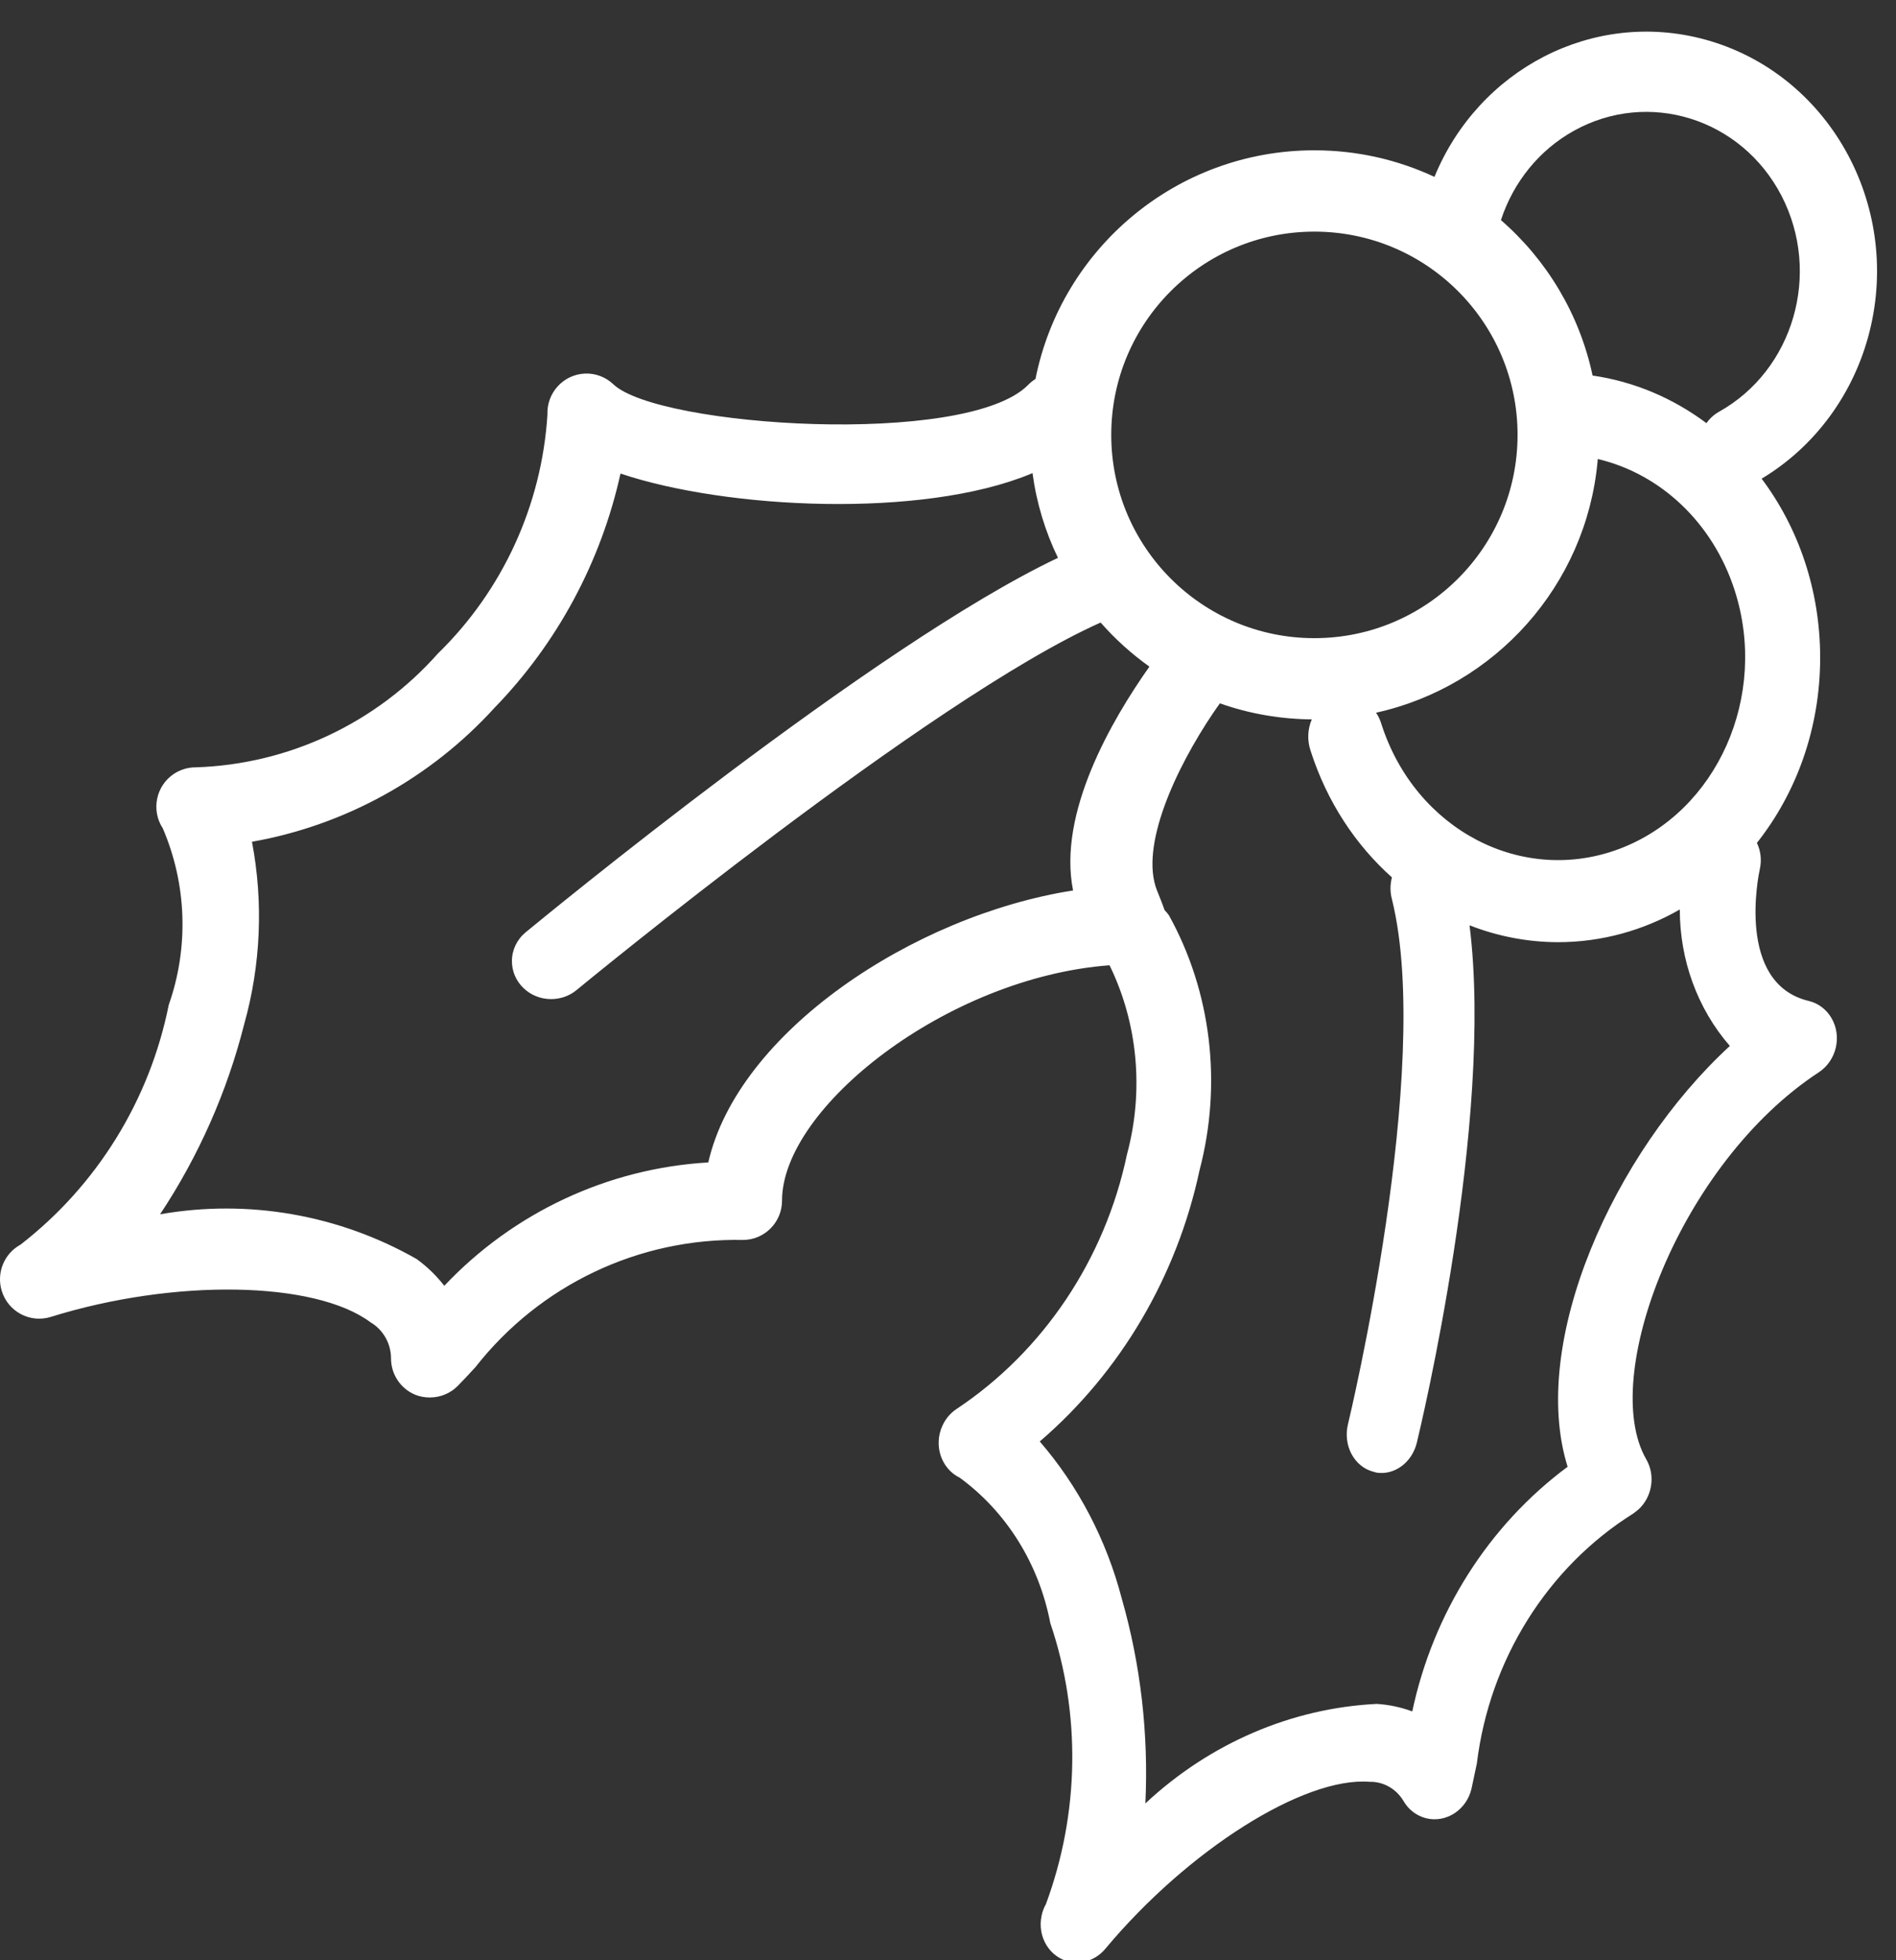 <?xml version="1.0" encoding="UTF-8"?>
<svg width="30px" height="31px" viewBox="0 0 30 31" version="1.1" xmlns="http://www.w3.org/2000/svg" xmlns:xlink="http://www.w3.org/1999/xlink">
    <rect x="0" y="0" width="30" height="31" fill="#333333" stroke="none"/>
    <!-- Generator: Sketch 60.1 (88133) - https://sketch.com -->
    <title>Combined Shape</title>
    <desc>Created with Sketch.</desc>
    <g id="Phase-2:-Research-&amp;-Exploration" stroke="none" stroke-width="1" fill="none" fill-rule="evenodd">
        <g id="Christmas-Offer-Home-2" transform="translate(-657, -1114)" fill="#FFFFFF" fill-rule="nonzero">
            <g id="Group-12" transform="translate(0, 1080)">
                <g id="mistletoe-copy-4" transform="translate(657, 34.5)">
                    <path d="M26.973,0.124 C28.922,0.653 30.09,2.722 29.581,4.746 C29.334,5.728 28.718,6.564 27.874,7.07 C28.453,7.841 28.8,8.827 28.8,9.9 C28.8,11.019 28.423,12.043 27.799,12.83 C27.858,12.952 27.878,13.098 27.845,13.245 C27.829,13.32 27.461,15.051 28.618,15.329 C28.934,15.404 29.126,15.736 29.047,16.07 C29.009,16.23 28.912,16.37 28.778,16.458 C26.582,17.896 25.297,21.28 26.049,22.579 C26.199,22.84 26.14,23.176 25.923,23.373 L25.845,23.434 L25.845,23.434 C24.485,24.285 23.568,25.749 23.368,27.388 C23.337,27.535 23.309,27.669 23.283,27.788 C23.204,28.122 22.884,28.331 22.568,28.255 C22.417,28.218 22.287,28.12 22.207,27.981 C22.092,27.788 21.889,27.673 21.67,27.678 C20.63,27.596 18.798,28.755 17.495,30.312 C17.354,30.486 17.136,30.568 16.926,30.525 C16.609,30.458 16.409,30.131 16.481,29.795 C16.494,29.731 16.517,29.67 16.549,29.613 C17.081,28.177 17.105,26.599 16.619,25.169 C16.439,24.232 15.927,23.411 15.186,22.869 C14.893,22.727 14.769,22.36 14.911,22.048 C14.961,21.937 15.04,21.844 15.14,21.779 C16.51,20.867 17.482,19.416 17.831,17.76 C18.103,16.751 18.004,15.681 17.556,14.765 C14.984,14.958 12.374,17.017 12.374,18.486 C12.374,18.83 12.097,19.109 11.755,19.109 C10.109,19.076 8.543,19.82 7.523,21.12 C7.42,21.233 7.327,21.332 7.243,21.417 C7.127,21.534 6.97,21.599 6.806,21.6 C6.725,21.601 6.645,21.587 6.57,21.557 C6.336,21.46 6.185,21.231 6.187,20.977 C6.185,20.745 6.063,20.53 5.864,20.412 C4.981,19.754 2.755,19.718 0.8,20.327 C0.473,20.427 0.127,20.242 0.027,19.913 C-0.059,19.63 0.065,19.324 0.325,19.183 C1.535,18.245 2.368,16.899 2.67,15.392 C2.99,14.483 2.956,13.486 2.576,12.6 C2.388,12.313 2.467,11.927 2.752,11.738 C2.854,11.671 2.972,11.635 3.093,11.635 C4.563,11.589 5.95,10.938 6.93,9.834 C7.954,8.836 8.571,7.49 8.662,6.059 C8.647,5.715 8.911,5.424 9.253,5.408 C9.42,5.4 9.584,5.462 9.706,5.578 C10.416,6.253 15.285,6.574 16.265,5.59 C16.301,5.552 16.341,5.52 16.384,5.494 C16.794,3.432 18.614,1.877 20.797,1.877 C21.476,1.877 22.12,2.028 22.697,2.297 C23.394,0.6 25.201,-0.356 26.973,0.124 Z M19.302,10.623 L19.201,10.767 C18.597,11.661 18.031,12.888 18.307,13.582 C18.347,13.683 18.391,13.788 18.427,13.893 C18.452,13.918 18.476,13.946 18.497,13.977 C19.166,15.186 19.34,16.637 18.98,18.007 C18.621,19.687 17.729,21.2 16.452,22.296 C17.064,23.004 17.508,23.855 17.75,24.782 C18.049,25.827 18.175,26.922 18.123,28.02 C19.142,27.068 20.437,26.512 21.784,26.446 C21.977,26.458 22.166,26.498 22.346,26.565 C22.677,25.005 23.555,23.622 24.804,22.696 C24.191,20.729 25.527,17.736 27.371,16.041 C26.854,15.447 26.579,14.676 26.579,13.883 C26.003,14.213 25.346,14.4 24.647,14.4 C24.162,14.398 23.691,14.305 23.252,14.133 C23.642,17.228 22.472,22.091 22.418,22.316 C22.342,22.627 22.068,22.831 21.783,22.789 L21.783,22.789 L21.726,22.773 L21.726,22.773 C21.425,22.693 21.247,22.356 21.329,22.021 C21.343,21.965 22.678,16.403 22.029,13.74 C22.023,13.719 22.018,13.698 22.014,13.677 C21.994,13.574 21.999,13.471 22.024,13.375 C21.447,12.861 20.995,12.176 20.738,11.375 C20.68,11.206 20.691,11.028 20.756,10.877 L20.797,10.877 C20.273,10.877 19.77,10.788 19.302,10.623 Z M16.337,6.981 L16.299,6.998 C14.586,7.701 11.5,7.554 9.818,6.989 C9.509,8.387 8.818,9.671 7.823,10.695 C6.811,11.806 5.462,12.551 3.987,12.812 C4.169,13.771 4.127,14.76 3.863,15.7 C3.592,16.769 3.142,17.785 2.533,18.703 C3.927,18.459 5.362,18.71 6.593,19.411 C6.758,19.531 6.905,19.673 7.03,19.834 C8.126,18.674 9.619,17.976 11.207,17.883 C11.676,15.822 14.45,13.978 16.979,13.582 C16.734,12.361 17.584,10.896 18.187,10.042 C17.903,9.84 17.644,9.606 17.415,9.345 C14.717,10.547 9.176,15.114 9.118,15.161 C9.006,15.252 8.864,15.301 8.717,15.3 C8.376,15.299 8.099,15.03 8.1,14.699 C8.1,14.524 8.179,14.358 8.317,14.244 C8.553,14.051 13.833,9.697 16.74,8.322 C16.539,7.908 16.401,7.456 16.337,6.981 Z M25.281,6.759 L25.278,6.798 C25.096,8.759 23.656,10.355 21.773,10.771 C21.804,10.815 21.829,10.866 21.848,10.921 L21.858,10.952 L21.858,10.952 C22.397,12.624 24.086,13.506 25.629,12.922 C27.172,12.337 27.986,10.508 27.447,8.835 C27.103,7.767 26.273,6.992 25.281,6.759 Z M20.797,3.163 C19.022,3.163 17.583,4.602 17.583,6.377 C17.583,8.152 19.022,9.592 20.797,9.592 C22.572,9.592 24.012,8.152 24.012,6.377 C24.012,4.602 22.572,3.163 20.797,3.163 Z M24.9,1.57 C24.356,1.873 23.946,2.378 23.749,2.981 C24.473,3.61 24.993,4.467 25.199,5.439 C25.862,5.535 26.475,5.799 27.001,6.192 C27.052,6.119 27.119,6.057 27.199,6.012 C28.38,5.353 28.823,3.824 28.189,2.597 C27.554,1.371 26.081,0.911 24.9,1.57 Z" id="Combined-Shape"></path>
                </g>
            </g>
        </g>
    </g>
</svg>